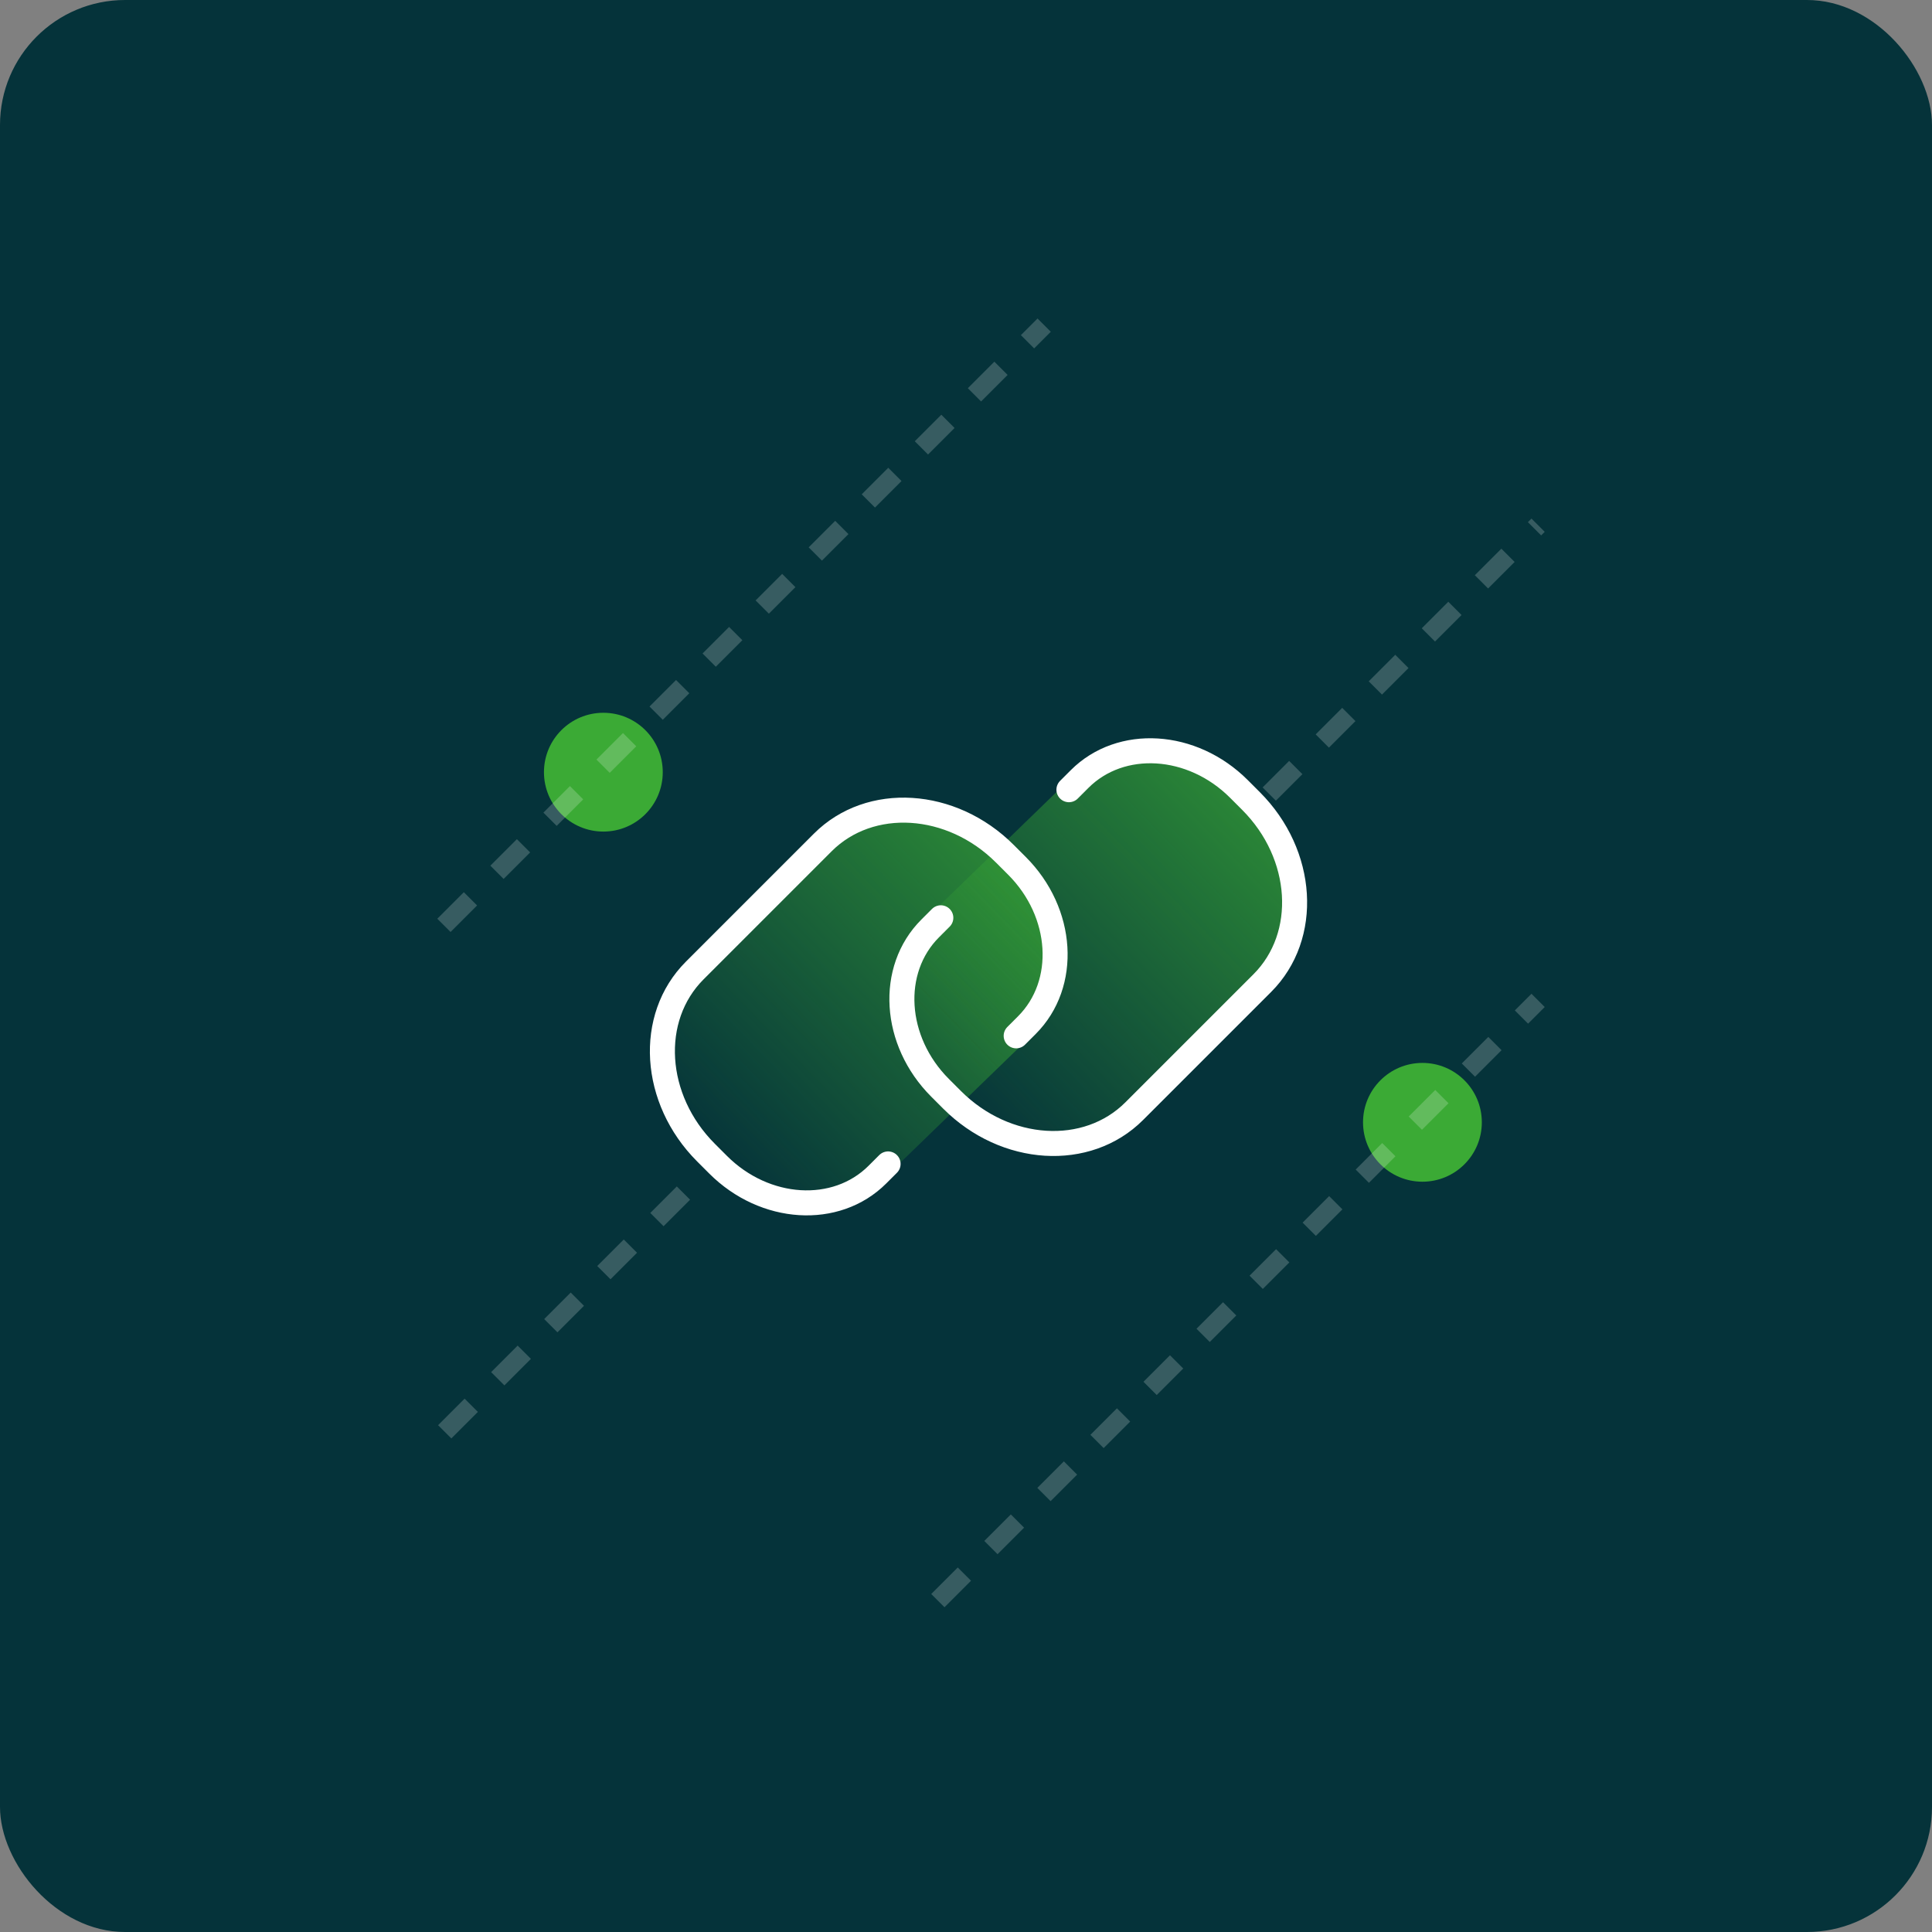 <svg width="309" height="309" viewBox="0 0 309 309" fill="none" xmlns="http://www.w3.org/2000/svg">
<rect x="0" y="0" width="309" height="309" fill="#808080" stroke="none"/>
<rect width="309" height="309" rx="20" fill="#05333A"/>
<circle cx="96.5" cy="123.5" r="9.5" fill="#3BAA35"/>
<circle cx="227.5" cy="179.5" r="9.5" fill="#3BAA35"/>
<path d="M71.125 229L114.125 186" stroke="white" stroke-opacity="0.2" stroke-width="3" stroke-dasharray="6 6"/>
<path d="M203 127L246 84" stroke="white" stroke-opacity="0.2" stroke-width="3" stroke-dasharray="6 6"/>
<path d="M150 256L246 160" stroke="white" stroke-opacity="0.2" stroke-width="3" stroke-dasharray="6 6"/>
<path d="M71 148L167 52" stroke="white" stroke-opacity="0.2" stroke-width="3" stroke-dasharray="6 6"/>
<rect x="145.719" y="120.14" width="46.048" height="68.411" rx="20" transform="rotate(45.88 145.719 120.14)" fill="url(#paint0_linear_612_1560)" fill-opacity="0.7"/>
<rect x="184.109" y="112" width="46.048" height="68.411" rx="20" transform="rotate(45.88 184.109 112)" fill="url(#paint1_linear_612_1560)" fill-opacity="0.7"/>
<path d="M162.525 165.669L164.232 163.962C170.832 157.362 170.124 145.954 162.651 138.48L160.717 136.547C152.176 128.006 139.138 127.197 131.595 134.739L111.109 155.226C103.566 162.768 104.375 175.807 112.917 184.348L114.85 186.281C122.323 193.755 133.732 194.463 140.332 187.863L142.039 186.156M170.961 126.304L172.668 124.597C179.268 117.997 190.676 118.705 198.15 126.178L200.083 128.112C208.624 136.653 209.433 149.691 201.891 157.234L181.404 177.72C173.862 185.263 160.823 184.454 152.282 175.913L150.349 173.979C142.875 166.506 142.167 155.097 148.767 148.497L150.474 146.79" stroke="white" stroke-width="4" stroke-linecap="round" stroke-linejoin="round"/>
<defs>
<linearGradient id="paint0_linear_612_1560" x1="168.743" y1="120.14" x2="168.743" y2="188.551" gradientUnits="userSpaceOnUse">
<stop stop-color="#3AAA35"/>
<stop offset="1" stop-color="#3AAA35" stop-opacity="0"/>
</linearGradient>
<linearGradient id="paint1_linear_612_1560" x1="207.133" y1="112" x2="207.133" y2="180.411" gradientUnits="userSpaceOnUse">
<stop stop-color="#3AAA35"/>
<stop offset="1" stop-color="#3AAA35" stop-opacity="0"/>
</linearGradient>
</defs>
</svg>
